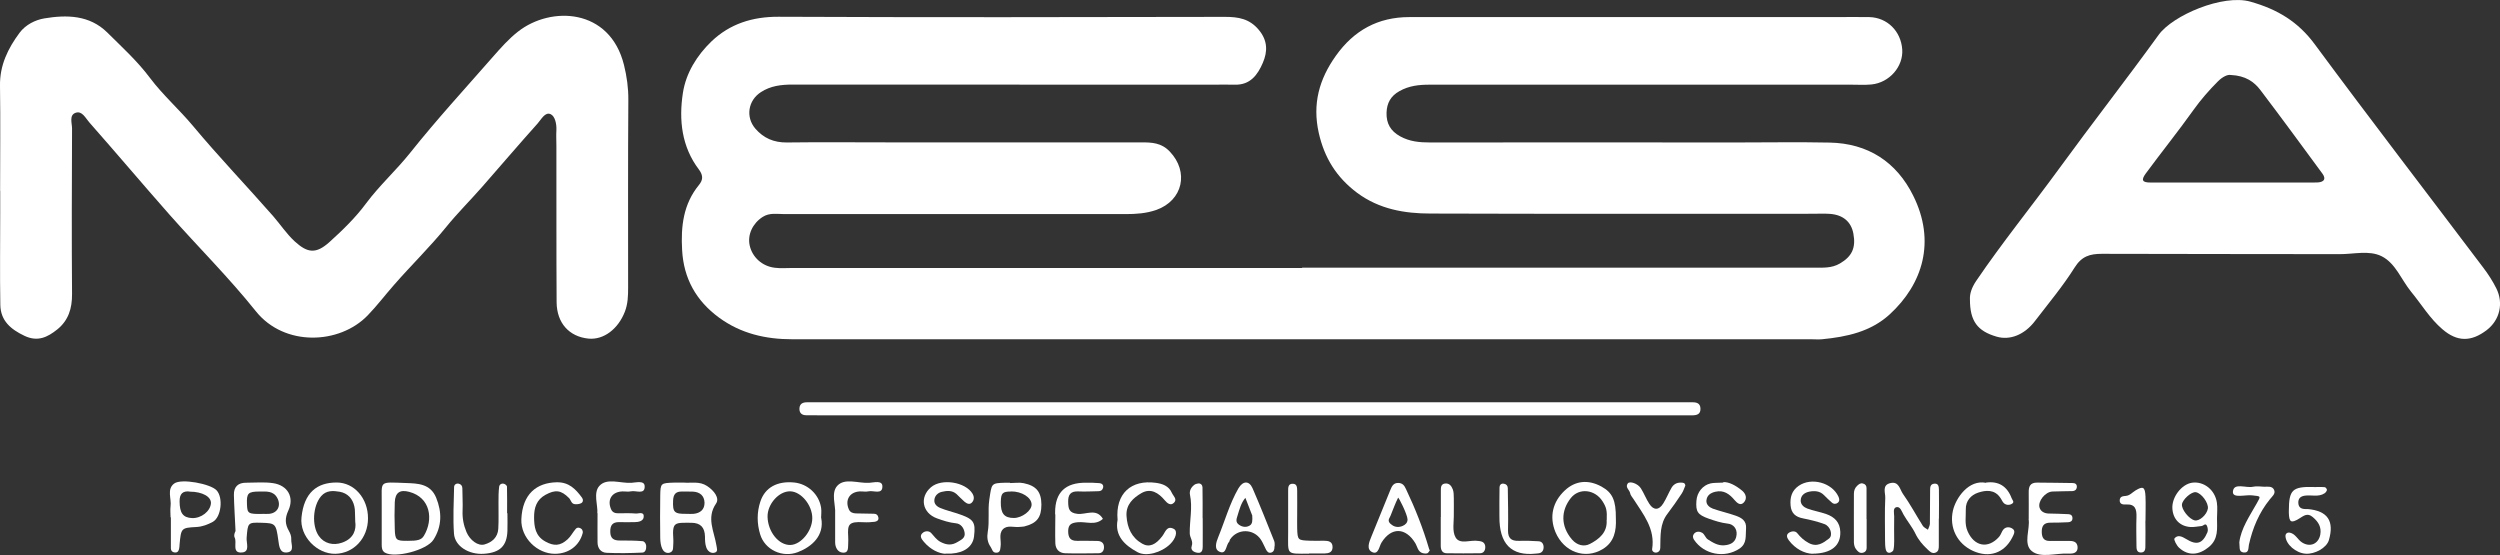 <svg xmlns="http://www.w3.org/2000/svg" id="Livello_2" viewBox="0 0 229.69 51.02"><rect x="0" y="0" width="229.69" height="51.02" fill="#333333" stroke="none"/><defs><style>      .cls-1 {        fill: #fff;      }    </style></defs><g id="Livello_1-2" data-name="Livello_1"><path class="cls-1" d="M119.64,24.59c15.67,0,31.33,0,47,0,.82,0,1.63.07,2.4-.38,1.1-.64,1.49-1.43,1.24-2.75-.2-1.08-.94-1.72-2.15-1.81-.55-.04-1.1-.01-1.65-.01-11.68,0-23.36.02-35.05-.02-2.39,0-4.72-.4-6.75-1.91-1.89-1.42-3-3.2-3.52-5.51-.59-2.66.04-4.92,1.57-7.07,1.66-2.34,3.88-3.56,6.75-3.56,13.06,0,26.11,0,39.17,0,1.03,0,2.06-.02,3.09,0,1.65.04,2.91,1.29,3.03,2.97.11,1.57-1.17,3.05-2.82,3.22-.61.06-1.24.02-1.85.02-12.92,0-25.84,0-38.76,0-.98,0-1.89.1-2.76.59-.81.45-1.16,1.1-1.19,1.98-.03.98.36,1.68,1.24,2.17.88.49,1.79.57,2.77.57,9.35-.02,18.69,0,28.04,0,2.89,0,5.77-.05,8.66.01,3.52.07,6.14,1.77,7.68,4.88,2.08,4.18.9,8.1-2.17,10.91-1.74,1.59-3.94,2.06-6.21,2.28-.34.03-.69,0-1.03,0-31.2,0-62.39,0-93.59,0-2.44,0-4.71-.52-6.72-1.99-2.11-1.55-3.25-3.6-3.39-6.21-.12-2.16.1-4.21,1.55-5.98.33-.41.44-.82-.01-1.42-1.58-2.08-1.85-4.55-1.47-7.02.28-1.84,1.29-3.46,2.63-4.75,1.69-1.61,3.76-2.27,6.16-2.26,13.67.06,27.35.04,41.02.01,1.23,0,2.25.17,3.1,1.19.83.99.82,2,.37,3.04-.47,1.09-1.15,2.04-2.57,2-.69-.02-1.37,0-2.06,0-12.85,0-25.7,0-38.55-.01-1.06,0-2.04.11-2.94.7-1.17.76-1.41,2.28-.51,3.34.76.88,1.7,1.29,2.89,1.28,3.02-.04,6.05-.01,9.07-.01,7.83,0,15.67,0,23.5,0,.97,0,1.85.03,2.62.84,1.79,1.87,1.21,4.5-1.24,5.37-.93.32-1.86.38-2.82.38-10.44,0-20.89,0-31.33,0-.67,0-1.37-.15-2.01.26-.93.6-1.41,1.64-1.19,2.63.24,1.07,1.14,1.9,2.3,2.04.54.07,1.1.02,1.65.02h46.8"></path><path class="cls-1" d="M.01,17.53C.01,14.31.05,11.09,0,7.88c-.03-1.88.73-3.43,1.8-4.87.56-.75,1.45-1.18,2.27-1.32,2.05-.34,4.14-.32,5.78,1.29,1.36,1.35,2.77,2.63,3.93,4.18,1.19,1.58,2.69,2.9,3.96,4.42,2.36,2.83,4.92,5.5,7.35,8.27.67.77,1.23,1.63,1.99,2.33,1.18,1.08,1.96,1.17,3.2.05,1.21-1.09,2.4-2.25,3.36-3.55,1.23-1.65,2.75-3.02,4.03-4.62,2.42-3.04,5.05-5.91,7.61-8.83.72-.82,1.46-1.66,2.32-2.33,3.01-2.36,8.43-2.17,9.73,3.07.26,1.05.41,2.11.4,3.22-.04,5.75-.02,11.5-.02,17.25,0,.75-.02,1.47-.3,2.2-.61,1.57-1.93,2.61-3.35,2.47-1.76-.18-2.9-1.42-2.92-3.33-.03-4.79-.01-9.58-.02-14.38,0-.48-.03-.96,0-1.44.03-.58-.13-1.29-.53-1.47-.51-.23-.86.48-1.19.85-1.73,1.93-3.41,3.9-5.12,5.85-1.08,1.23-2.24,2.38-3.28,3.66-1.5,1.85-3.23,3.53-4.8,5.33-.81.92-1.55,1.9-2.41,2.79-2.6,2.7-7.67,2.89-10.28-.37-2.47-3.09-5.29-5.89-7.92-8.86-2.48-2.81-4.9-5.68-7.38-8.49-.34-.38-.66-1.09-1.25-.89-.63.21-.34.95-.34,1.45-.02,5.07-.04,10.13,0,15.2.01,1.33-.33,2.43-1.36,3.26-.89.71-1.79,1.16-3,.59C.99,30.26.05,29.47.03,28c-.05-2.81-.01-5.61-.01-8.42v-2.05"></path><path class="cls-1" d="M204.95,6.89c-.29-.06-.76.17-1.17.58-.82.82-1.57,1.68-2.25,2.63-1.42,1.99-2.95,3.89-4.4,5.86-.43.59-.3.81.43.81,5,0,10,0,15.01,0,.14,0,.27,0,.41-.01.56-.05.74-.33.4-.8-1.89-2.57-3.77-5.14-5.7-7.68-.58-.77-1.38-1.33-2.72-1.39M180.99,27.53c-.03-.54.16-1.11.58-1.73,2.41-3.55,5.11-6.87,7.63-10.33,3-4.12,6.14-8.14,9.13-12.27,1.29-1.79,5.9-3.76,8.42-3.05,2.49.7,4.39,1.84,5.93,3.93,5.09,6.89,10.32,13.68,15.48,20.52.45.59.86,1.23,1.19,1.89.69,1.38.31,2.92-.87,3.83-1.45,1.11-2.73,1.09-4.08-.07-1.16-.99-1.93-2.3-2.88-3.45-.9-1.1-1.42-2.62-2.71-3.26-1.15-.57-2.56-.18-3.86-.19-7.28-.02-14.55,0-21.83-.03-1.12,0-1.86.22-2.52,1.27-1.08,1.72-2.4,3.29-3.64,4.91-.96,1.26-2.3,1.79-3.52,1.43-1.76-.51-2.45-1.43-2.45-3.41"></path><path class="cls-1" d="M114.85,38.16h-39.14c-.55,0-1.1,0-1.65-.01-.4,0-.63-.22-.61-.63.02-.43.31-.56.69-.56.41,0,.82,0,1.24,0,26.3,0,52.6,0,78.9,0,.41,0,.82,0,1.24,0,.37,0,.68.1.71.54.04.58-.35.66-.8.66-.48,0-.96,0-1.44,0h-39.14"></path><path class="cls-1" d="M37.47,49.69c.89,0,1.25-.08,1.48-.47.89-1.49.61-3.51-1.35-4.03-.86-.23-1.29.07-1.33.95-.03.81-.03,1.63,0,2.44.03,1.05.12,1.12,1.2,1.11M35.07,47.62c0-.41,0-.82,0-1.22.03-2.29-.37-2.11,2.28-2.02,1.01.04,2.19.05,2.72,1.34.55,1.35.53,2.64-.24,3.86-.61.98-3.58,1.73-4.47,1.19-.26-.16-.29-.44-.29-.71,0-.82,0-1.63,0-2.44h0Z"></path><path class="cls-1" d="M24.11,47.21c.21,0,.41.02.62,0,.77-.07,1.12-.75.75-1.45-.36-.68-1.01-.6-1.62-.6-1.07,0-1.21.15-1.17,1.16.03.87.1.91,1.42.9M21.64,48.8c-.06-1.34-.13-2.33-.15-3.32-.02-.75.38-1.14,1.14-1.13.82,0,1.66-.08,2.46.04,1.34.2,1.97,1.29,1.4,2.52-.32.69-.31,1.24.05,1.86.13.23.24.51.22.77-.03.43.32,1.11-.34,1.21-.72.11-.77-.55-.85-1.12-.21-1.53-.27-1.56-1.54-1.6-1.27-.04-1.26-.01-1.37,1.38-.04.48.33,1.29-.43,1.35-.96.08-.43-.91-.67-1.37-.12-.23.08-.62.08-.59"></path><path class="cls-1" d="M63.12,47.21c.2,0,.41.02.6,0,.62-.06,1.02-.4,1.01-1.03-.02-.62-.41-.97-1.04-1.01-.33-.02-.67,0-1.01-.01-.6-.02-.82.26-.84.85-.04,1.06.1,1.22,1.28,1.2M62.83,44.34c.67.06,1.43-.15,2.13.31.66.43,1.17,1.12.83,1.61-.91,1.32-.17,2.57.03,3.84.04.28.17.57-.14.67-.37.12-.68-.15-.79-.48-.11-.31-.12-.66-.12-1-.02-.83-.41-1.26-1.26-1.26-1.5,0-1.76-.11-1.65,1.48.02.27-.01.54-.02.82,0,.22-.1.39-.32.45-.33.09-.57-.13-.67-.35-.14-.29-.18-.65-.19-.98-.02-1.29-.02-2.59,0-3.89.02-1.18.04-1.18,1.29-1.22.27,0,.55,0,.89,0"></path><path class="cls-1" d="M96.94,47.27v-.2q0-2.75,2.85-2.72c.41,0,.82,0,1.23.04.19.02.39.14.33.41-.05.22-.2.33-.42.33-.61.01-1.23.05-1.84.02-.72-.04-.97.29-.95.97.01.6.07,1,.84,1.09.78.1,1.75-.56,2.35.46-.69.64-1.53.24-2.3.31-.57.05-.89.19-.89.82,0,.58.19.9.82.89.61-.01,1.23,0,1.84.01.39,0,.65.19.63.61-.01.29-.17.52-.5.52-1.02.01-2.05.03-3.07,0-.55-.02-.88-.37-.9-.92-.03-.88,0-1.77,0-2.65h-.01Z"></path><path class="cls-1" d="M54.88,47.16c.07-.7-.4-1.88.19-2.52.69-.76,1.93-.22,2.93-.28.43-.02,1.2-.25,1.23.3.04.83-.8.38-1.25.48-.26.06-.54,0-.82.01-.95.05-1.39.76-1.02,1.63.12.29.36.38.64.38.55,0,1.1-.03,1.64.02.26.02.78-.22.72.33-.04.36-.46.46-.82.46-.48,0-.96.02-1.43,0-.62-.01-.83.3-.82.88,0,.62.32.82.9.81.68,0,1.37,0,2.05.06.18.01.33.2.35.43.02.3-.07.61-.36.62-1.09.05-2.18.07-3.27.02-.54-.02-.84-.42-.84-.97-.01-.82,0-1.63,0-2.69"></path><path class="cls-1" d="M186.39,47.69c0-.93.01-1.68,0-2.43-.01-.55.12-.93.78-.92,1.1.02,2.19.01,3.28.04.2,0,.39.11.36.38-.03.24-.18.35-.4.36-.62.02-1.23.01-1.85.04-.65.03-1.36.9-1.17,1.49.11.34.43.51.8.53.61.02,1.23.02,1.85.06.2.01.38.11.37.38,0,.26-.19.35-.39.36-.55.03-1.09.04-1.64.04-.64,0-.81.35-.79.91.02.48.2.77.72.77.62,0,1.23,0,1.85,0,.38,0,.68.11.72.54.03.42-.22.61-.62.62-.07,0-.14.01-.21,0-1.15-.06-2.55.45-3.38-.23-.81-.66-.13-2.06-.29-2.95"></path><path class="cls-1" d="M178.13,47.65c0,.82,0,1.64,0,2.46,0,.27,0,.56-.32.67-.31.11-.52-.12-.71-.3-.45-.42-.84-.87-1.12-1.45-.29-.61-.74-1.14-1.08-1.73-.17-.3-.3-.76-.64-.71-.38.07-.23.55-.23.86-.02.75,0,1.5,0,2.26,0,.27-.01.55-.07.82-.02.1-.17.2-.28.24-.25.08-.39-.11-.43-.31-.05-.26-.06-.54-.06-.82,0-1.3-.04-2.6.02-3.9.02-.47-.33-1.18.49-1.36.77-.17.85.59,1.13.99.67.94,1.21,1.96,1.83,2.94.1.16.31.24.47.36.06-.18.17-.36.18-.54.02-1.02,0-2.05.02-3.08,0-.26,0-.57.37-.61.41-.05.43.28.44.54.02.89,0,1.78,0,2.67h0"></path><path class="cls-1" d="M32.64,48.01c-.04-.79,0-1.14-.08-1.47-.16-.73-.62-1.23-1.35-1.36-.59-.1-1.23-.15-1.71.41-.76.89-.87,2.7-.21,3.65.49.7,1.32.9,2.13.62,1.16-.4,1.29-1.28,1.23-1.85M30.93,44.33c1.62,0,2.89,1.46,2.88,3.3,0,1.81-1.3,3.21-2.99,3.25-1.68.04-3.31-1.6-3.12-3.35.23-2.27,1.42-3.2,3.23-3.2"></path><path class="cls-1" d="M70.52,47.48c.03,1.38,1.03,2.62,2.1,2.59.98-.03,2.01-1.29,2.01-2.47,0-1.19-1.02-2.43-2.02-2.46-1.04-.03-2.11,1.17-2.09,2.33M75.45,47.59c.31,1.62-.87,2.65-2.15,3.14-1.41.54-3.03-.21-3.46-1.64-.3-.98-.31-2.03.02-3.01.43-1.3,1.56-1.9,3.1-1.75,1.24.12,2.29,1.08,2.48,2.32.05.33,0,.68,0,.94"></path><path class="cls-1" d="M147.62,47.79c.04-.88-.03-1.18-.39-1.74-.69-1.08-2.14-1.26-2.91-.29-.91,1.15-.95,2.57.11,3.81.46.53,1.1.69,1.65.4.84-.44,1.61-1.05,1.53-2.18M148.46,47.64c.05,1.13-.15,2.17-1.21,2.81-1.62.98-3.57.27-4.34-1.56-.58-1.4-.27-2.78.87-3.84.96-.89,2.14-1.01,3.35-.35,1.02.56,1.34,1.26,1.33,2.93"></path><path class="cls-1" d="M86.87,50.88c-.58-.02-1.37-.37-1.98-1.09-.22-.26-.47-.57-.08-.86.22-.16.55-.17.75.05.27.29.48.62.87.82.55.28,1.01.32,1.54,0,.36-.22.75-.37.65-.89-.08-.45-.37-.79-.78-.83-.62-.06-1.19-.25-1.77-.46-1.33-.49-1.61-1.93-.54-2.85.97-.84,3.17-.5,3.83.6.14.24.16.53-.03.76-.22.28-.49.15-.71-.03-.26-.22-.49-.48-.74-.71-.41-.36-.9-.31-1.36-.2-.33.08-.62.33-.67.7-.06.4.22.65.54.78.5.21,1.03.33,1.54.5,1.54.51,1.72.76,1.56,2.12-.11.91-.87,1.49-2.07,1.57-.07,0-.14,0-.55,0"></path><path class="cls-1" d="M158.32,44.3c.49-.05,1.15.29,1.74.78.34.28.49.72.16,1.08-.32.35-.64.03-.85-.21-.47-.56-.99-.95-1.77-.77-.43.1-.77.32-.82.79-.04.39.27.64.58.76.7.25,1.44.41,2.14.66.52.19.98.46.92,1.18-.06.67.11,1.36-.61,1.84-1.36.9-3.25.55-4.17-.82-.13-.2-.13-.39,0-.55.21-.25.53-.22.75-.09.22.13.3.47.52.61.46.29.92.59,1.52.54.64-.05,1.06-.33,1.12-.97.06-.55-.3-.97-.8-1.02-.62-.07-1.2-.26-1.77-.46-1.01-.36-1.19-.64-1.12-1.63.05-.78.58-1.45,1.32-1.61.27-.06.55-.04,1.14-.07"></path><path class="cls-1" d="M92.9,45.16c-.8,0-.93.14-.95.95-.02,1.07.31,1.48,1.2,1.48.75,0,1.65-.68,1.63-1.25-.02-.64-.91-1.2-1.88-1.19M92.82,44.38c.41,0,.83-.07,1.22.01,1.18.24,1.63.81,1.64,1.96,0,1.19-.41,1.73-1.58,2.02-.13.03-.27.02-.41.04-.52.07-1.15-.21-1.56.23-.39.43-.12,1.04-.2,1.57-.04.26-.02.58-.41.57-.35,0-.36-.34-.51-.54-.3-.42-.34-.91-.26-1.37.17-.98,0-1.95.14-2.94.23-1.53.14-1.54,1.5-1.58.14,0,.27,0,.41,0v.03Z"></path><path class="cls-1" d="M166.52,50.88c-.73-.03-1.56-.43-2.17-1.24-.16-.22-.29-.5.02-.7.24-.15.57-.18.75.04.3.38.63.68,1.06.91.76.41,1.33,0,1.86-.41.39-.29.14-1.13-.42-1.33-.63-.23-1.29-.39-1.95-.52-.7-.13-1.1-.47-1.16-1.2-.06-.73.1-1.34.74-1.79,1.16-.81,3.06-.31,3.66.99.09.2.12.4-.05.55-.16.14-.38.15-.55,0-.26-.22-.5-.46-.74-.7-.38-.38-.86-.4-1.34-.31-.42.09-.77.32-.79.8-.01.39.29.63.6.75.57.21,1.18.31,1.75.51.76.27,1.26.75,1.29,1.64.04,1.24-.8,1.99-2.56,2"></path><path class="cls-1" d="M182.46,44.34c1.13-.16,1.94.31,2.36,1.43.06.17.29.35.04.51-.24.15-.54.14-.75-.05-.14-.13-.21-.34-.33-.5-.53-.78-1.34-.7-2.03-.47-.65.21-1.16.75-1.14,1.54.02.67-.13,1.35.17,2.02.61,1.39,1.88,1.63,2.88.51.13-.15.21-.35.3-.53.2-.38.57-.43.87-.27.41.21.2.55.04.87-.73,1.42-2.12,1.89-3.61,1.21-1.44-.66-2.19-2.13-1.83-3.71.26-1.13,1.43-2.86,3.04-2.54"></path><path class="cls-1" d="M129.32,47.72c-.02-.47-.83-2.08-.87-1.99-.27.54-.47,1.11-.7,1.67-.03.06-.06.12-.09.18-.19.32.03.51.24.66.29.21.64.22.97.08.25-.11.45-.29.45-.6M131.35,50.59c-.07.08-.12.21-.21.24-.12.04-.27.03-.4,0-.48-.12-.51-.6-.71-.93-.89-1.46-2.2-1.48-3.09-.07-.23.35-.28,1.16-.86.9-.57-.26-.29-.93-.08-1.44.58-1.43,1.16-2.87,1.75-4.3.13-.32.28-.62.7-.62.41,0,.58.24.73.57.84,1.77,1.56,3.58,2.11,5.46.02.06.05.13.08.2"></path><path class="cls-1" d="M200.47,46.34c-.05.47.65,1.35,1.17,1.47.43.1,1.12-.52,1.21-1.08.08-.52-.59-1.43-1.11-1.51-.4-.06-1.22.67-1.27,1.12M203.69,47.62c0,.94.15,1.89-.74,2.63-.91.75-1.88.86-2.74.08-.23-.21-.51-.75-.43-.86.3-.37.69-.18,1.07.05.98.61,1.52.43,1.96-.62.07-.16.03-.41-.04-.58-.14-.31-.33,0-.5.01-.34.03-.68.11-1.01.09-.98-.06-1.61-.72-1.67-1.69-.07-1.05.84-2.24,1.81-2.38,1.07-.15,2.11.65,2.28,1.84.07.47.01.95.01,1.43"></path><path class="cls-1" d="M115.05,47.36c-.16-.4-.39-1.01-.63-1.62-.4.47-.54,1.06-.72,1.63-.12.36-.19.63.16.86.3.2.64.24.95.06.26-.15.27-.44.24-.94M117.1,50.17c0,.37-.1.54-.31.6-.24.07-.37-.09-.47-.27-.16-.3-.28-.62-.46-.9-.68-1.05-2.17-1.06-2.85-.03-.04.05-.03.15-.07.19-.31.31-.25,1.15-.82.96-.62-.2-.39-.89-.19-1.38.61-1.49,1.04-3.06,1.85-4.47.41-.7.99-.73,1.3-.01.7,1.6,1.34,3.23,1.99,4.85.07.18.03.4.04.45"></path><path class="cls-1" d="M50.97,50.88c-1.6,0-3.14-1.46-3.07-3.18.1-2.32,1.4-3.35,3.25-3.39,1.13-.02,1.74.63,2.32,1.41.12.16.13.42-.09.52-.17.08-.39.1-.58.08-.32-.04-.34-.38-.52-.56-.73-.74-1.26-.79-2.16-.3-.82.45-1.05,1.18-1.05,2.04,0,.91.12,1.75,1.03,2.25.79.44,1.37.42,2.05-.2.29-.26.48-.65.74-.95.15-.18.38-.14.54,0,.08.08.14.25.11.36-.3,1.18-1.3,1.92-2.56,1.92"></path><path class="cls-1" d="M102.68,47.77c-.22-2.44,1.26-3.72,3.51-3.41.6.08,1.2.28,1.48.93.13.29.51.57.2.89-.32.33-.64.04-.85-.21-.58-.69-1.29-1.15-2.14-.67-.76.44-1.45,1.05-1.38,2.11.07,1.09.47,1.99,1.44,2.54.64.37,1.25.11,1.86-.71.27-.36.4-.98,1.04-.65.39.2.2.88-.33,1.4-.8.78-2.2,1.18-3,.74-1.21-.65-2.11-1.53-1.83-2.97"></path><path class="cls-1" d="M46.62,47.15c0,.54.02,1.09,0,1.63-.05,1.39-.69,2-2.17,2.1-1.37.09-2.66-.69-2.74-1.85-.1-1.42-.02-2.86.01-4.28,0-.19.17-.37.43-.31.21.05.33.2.33.43,0,.68.05,1.36.02,2.04-.03.69.09,1.34.36,1.98.31.73,1.05,1.31,1.66,1.13.7-.2,1.21-.66,1.26-1.43.05-.81.01-1.63.02-2.45,0-.47,0-.95.06-1.42.02-.2.22-.34.45-.27.11.03.26.16.27.25.02.82.01,1.63.01,2.45h.05"></path><path class="cls-1" d="M17.42,45.16c-.61-.07-.93.19-.92.91.01,1.06.3,1.49,1.15,1.53.84.03,1.68-.63,1.73-1.36.04-.6-.79-1.07-1.95-1.07M15.67,47.54c0-.34-.04-.68,0-1.02.1-.71-.37-1.58.34-2.1.65-.48,3.32.03,3.88.62.63.65.45,2.46-.33,2.9-.46.25-.95.45-1.53.48-1.39.07-1.39.12-1.53,1.58-.01.14-.01.27-.04.4-.04.2-.12.38-.39.36-.24-.02-.37-.17-.37-.38,0-.95,0-1.9,0-2.85h-.04"></path><path class="cls-1" d="M76.73,47.16c.06-.69-.4-1.87.19-2.52.68-.76,1.93-.22,2.93-.28.42-.02,1.2-.26,1.22.3.03.82-.81.38-1.26.48-.26.06-.54,0-.82.01-.93.05-1.38.79-1,1.65.13.29.38.36.66.37.55.01,1.09.02,1.64.03.23,0,.37.12.41.34.06.27-.15.37-.34.4-.34.04-.68.06-1.02.04-1.38-.08-1.48.2-1.41,1.32.01.2.01.41,0,.61-.03.38.08.93-.54.86-.42-.05-.65-.46-.66-.92,0-.82,0-1.63,0-2.7"></path><path class="cls-1" d="M212.56,44.75c.34,0,.69-.02,1.03.01.08,0,.21.18.2.25-.02.12-.12.25-.23.32-.56.36-1.21.12-1.81.21-.4.06-.61.27-.59.67.02.44.3.56.68.56.07,0,.14,0,.2,0,1.81.17,2.44,1.09,1.93,2.85-.2.7-1.28,1.32-2.16,1.25-.88-.07-1.79-.85-1.83-1.61-.01-.23.17-.37.41-.32.51.11.7.63,1.1.89.75.49,1.53.14,1.69-.72.12-.69-.18-1.17-.69-1.6-.5-.43-.83-.12-1.26.14-.74.45-.91.33-.94-.52,0-.07,0-.14,0-.21.01-1.92.32-2.22,2.27-2.18"></path><path class="cls-1" d="M132.38,47.5c0-.81,0-1.63,0-2.44,0-.26,0-.57.35-.63.42-.07.63.22.75.54.09.24.08.53.09.8.01.48,0,.95,0,1.42.02.74-.17,1.61.16,2.18.4.7,1.38.2,2.09.33.07.01.14.01.2.03.32.06.45.28.44.57s-.16.53-.48.53c-1.02.01-2.04.02-3.06,0-.44,0-.55-.34-.55-.7,0-.88,0-1.76,0-2.64"></path><path class="cls-1" d="M154.84,44.62c-.11.25-.19.52-.34.74-.41.62-.84,1.24-1.29,1.83-.73.94-.64,2.04-.67,3.13,0,.22-.1.39-.32.44-.25.06-.45-.13-.43-.3.3-1.87-.81-3.2-1.72-4.62-.11-.17-.27-.34-.3-.53-.05-.3-.48-.53-.22-.89.18-.25.93,0,1.21.45.29.46.48.98.78,1.43.39.6.88.59,1.27-.04.29-.46.49-.97.76-1.44.18-.31.47-.49.85-.48.19,0,.4,0,.42.27"></path><path class="cls-1" d="M120.28,50.87c-2.16,0-1.93.16-1.93-2.03,0-1.23,0-2.46,0-3.69,0-.32-.03-.75.48-.7.35.03.34.37.35.63.01.75,0,1.5,0,2.25,0,.41-.01.82,0,1.23.04,1.07.05,1.08,1.2,1.12.41.02.82,0,1.23,0,.43,0,.85.06.82.64-.03.44-.36.52-.73.53-.07,0-.14,0-.21,0-.41,0-.82,0-1.23,0"></path><path class="cls-1" d="M137.76,47.44c0-.89-.01-1.77.01-2.66,0-.19.12-.39.4-.34.23.04.35.18.36.4.02,1.3.05,2.59.02,3.89-.01.71.29.98.97.96.61-.02,1.23,0,1.85.04.32.02.46.28.45.57-.01.29-.16.51-.49.54-.07,0-.14.02-.2.02q-3.41.38-3.37-3.42"></path><path class="cls-1" d="M205.74,49.82c.16-1.27.94-2.4,1.6-3.57.39-.69.4-.65-.43-.74-.63-.07-1.8.3-1.76-.33.06-.88,1.2-.31,1.85-.46.33-.07.68-.02,1.02,0,.33,0,.74-.08.91.28.17.37-.18.61-.38.87-1,1.23-1.59,2.65-1.93,4.18-.06.3.02.78-.5.71-.47-.07-.32-.51-.38-.94"></path><path class="cls-1" d="M171.5,47.7c0,.88,0,1.76,0,2.64,0,.23-.11.38-.33.44-.33.09-.52-.15-.67-.36-.11-.15-.16-.38-.17-.57-.01-1.49,0-2.99,0-4.48,0-.28.08-.53.29-.73.15-.14.3-.28.53-.22.23.05.34.21.34.42,0,.95,0,1.9,0,2.85"></path><path class="cls-1" d="M110.5,47.6c0,.88.01,1.76,0,2.64,0,.26-.06.59-.43.55-.34-.03-.72-.22-.58-.62.16-.45-.17-.76-.18-1.16-.02-1.19.27-2.37.02-3.56-.07-.35.1-.67.38-.89.09-.08.23-.12.36-.14.25-.04.4.15.41.34.02.94.01,1.89.01,2.84h.03"></path><path class="cls-1" d="M197.11,47.83c0,.74.02,1.49,0,2.23,0,.31.03.74-.47.7-.34-.03-.35-.36-.35-.62-.01-.88-.03-1.76,0-2.64.02-.7-.1-1.21-.97-1.15-.24.01-.58,0-.57-.39.02-.38.33-.37.58-.4.36-.04.58-.32.86-.49.71-.44.89-.33.93.54.03.74,0,1.49,0,2.23"></path></g></svg>